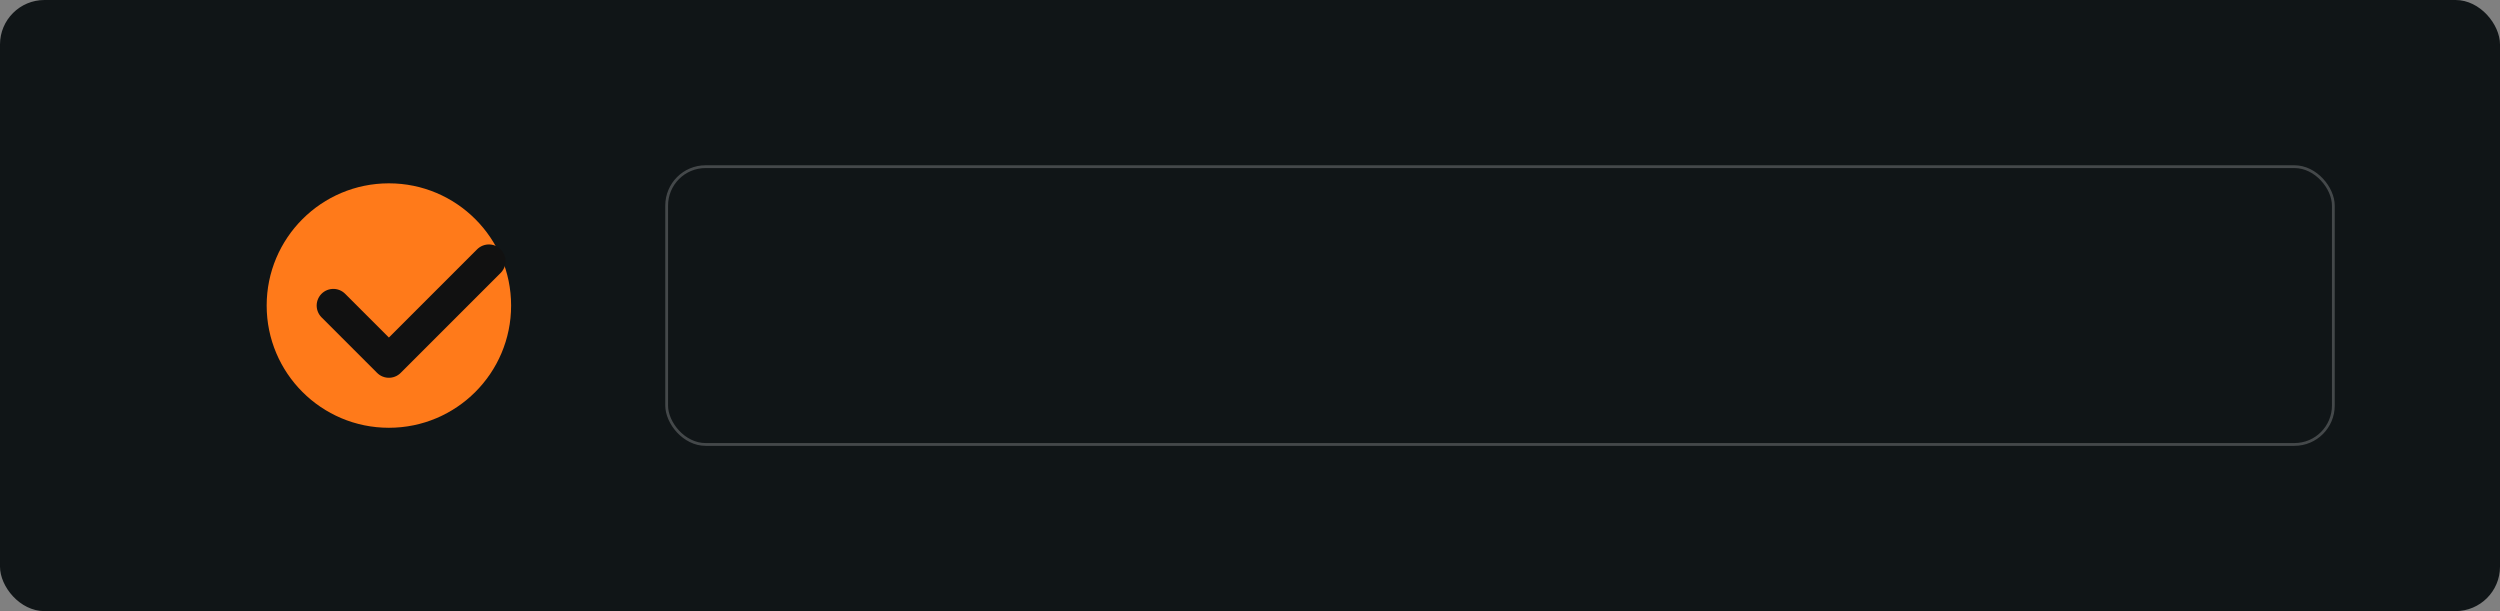 <svg xmlns='http://www.w3.org/2000/svg' viewBox='0 0 900 220'><rect x="0" y="0" width="900" height="220" fill="#808080" stroke="none"/><rect width='900' height='220' rx='16' fill='#101517'/><circle cx='140' cy='110' r='44' fill='#FF7A1A'/><path d='M120 110l20 20 36-36' stroke='#111' stroke-width='12' fill='none' stroke-linecap='round' stroke-linejoin='round'/><rect x='240' y='60' width='600' height='100' rx='14' fill='none' stroke='#fff' stroke-opacity='.22'/></svg>